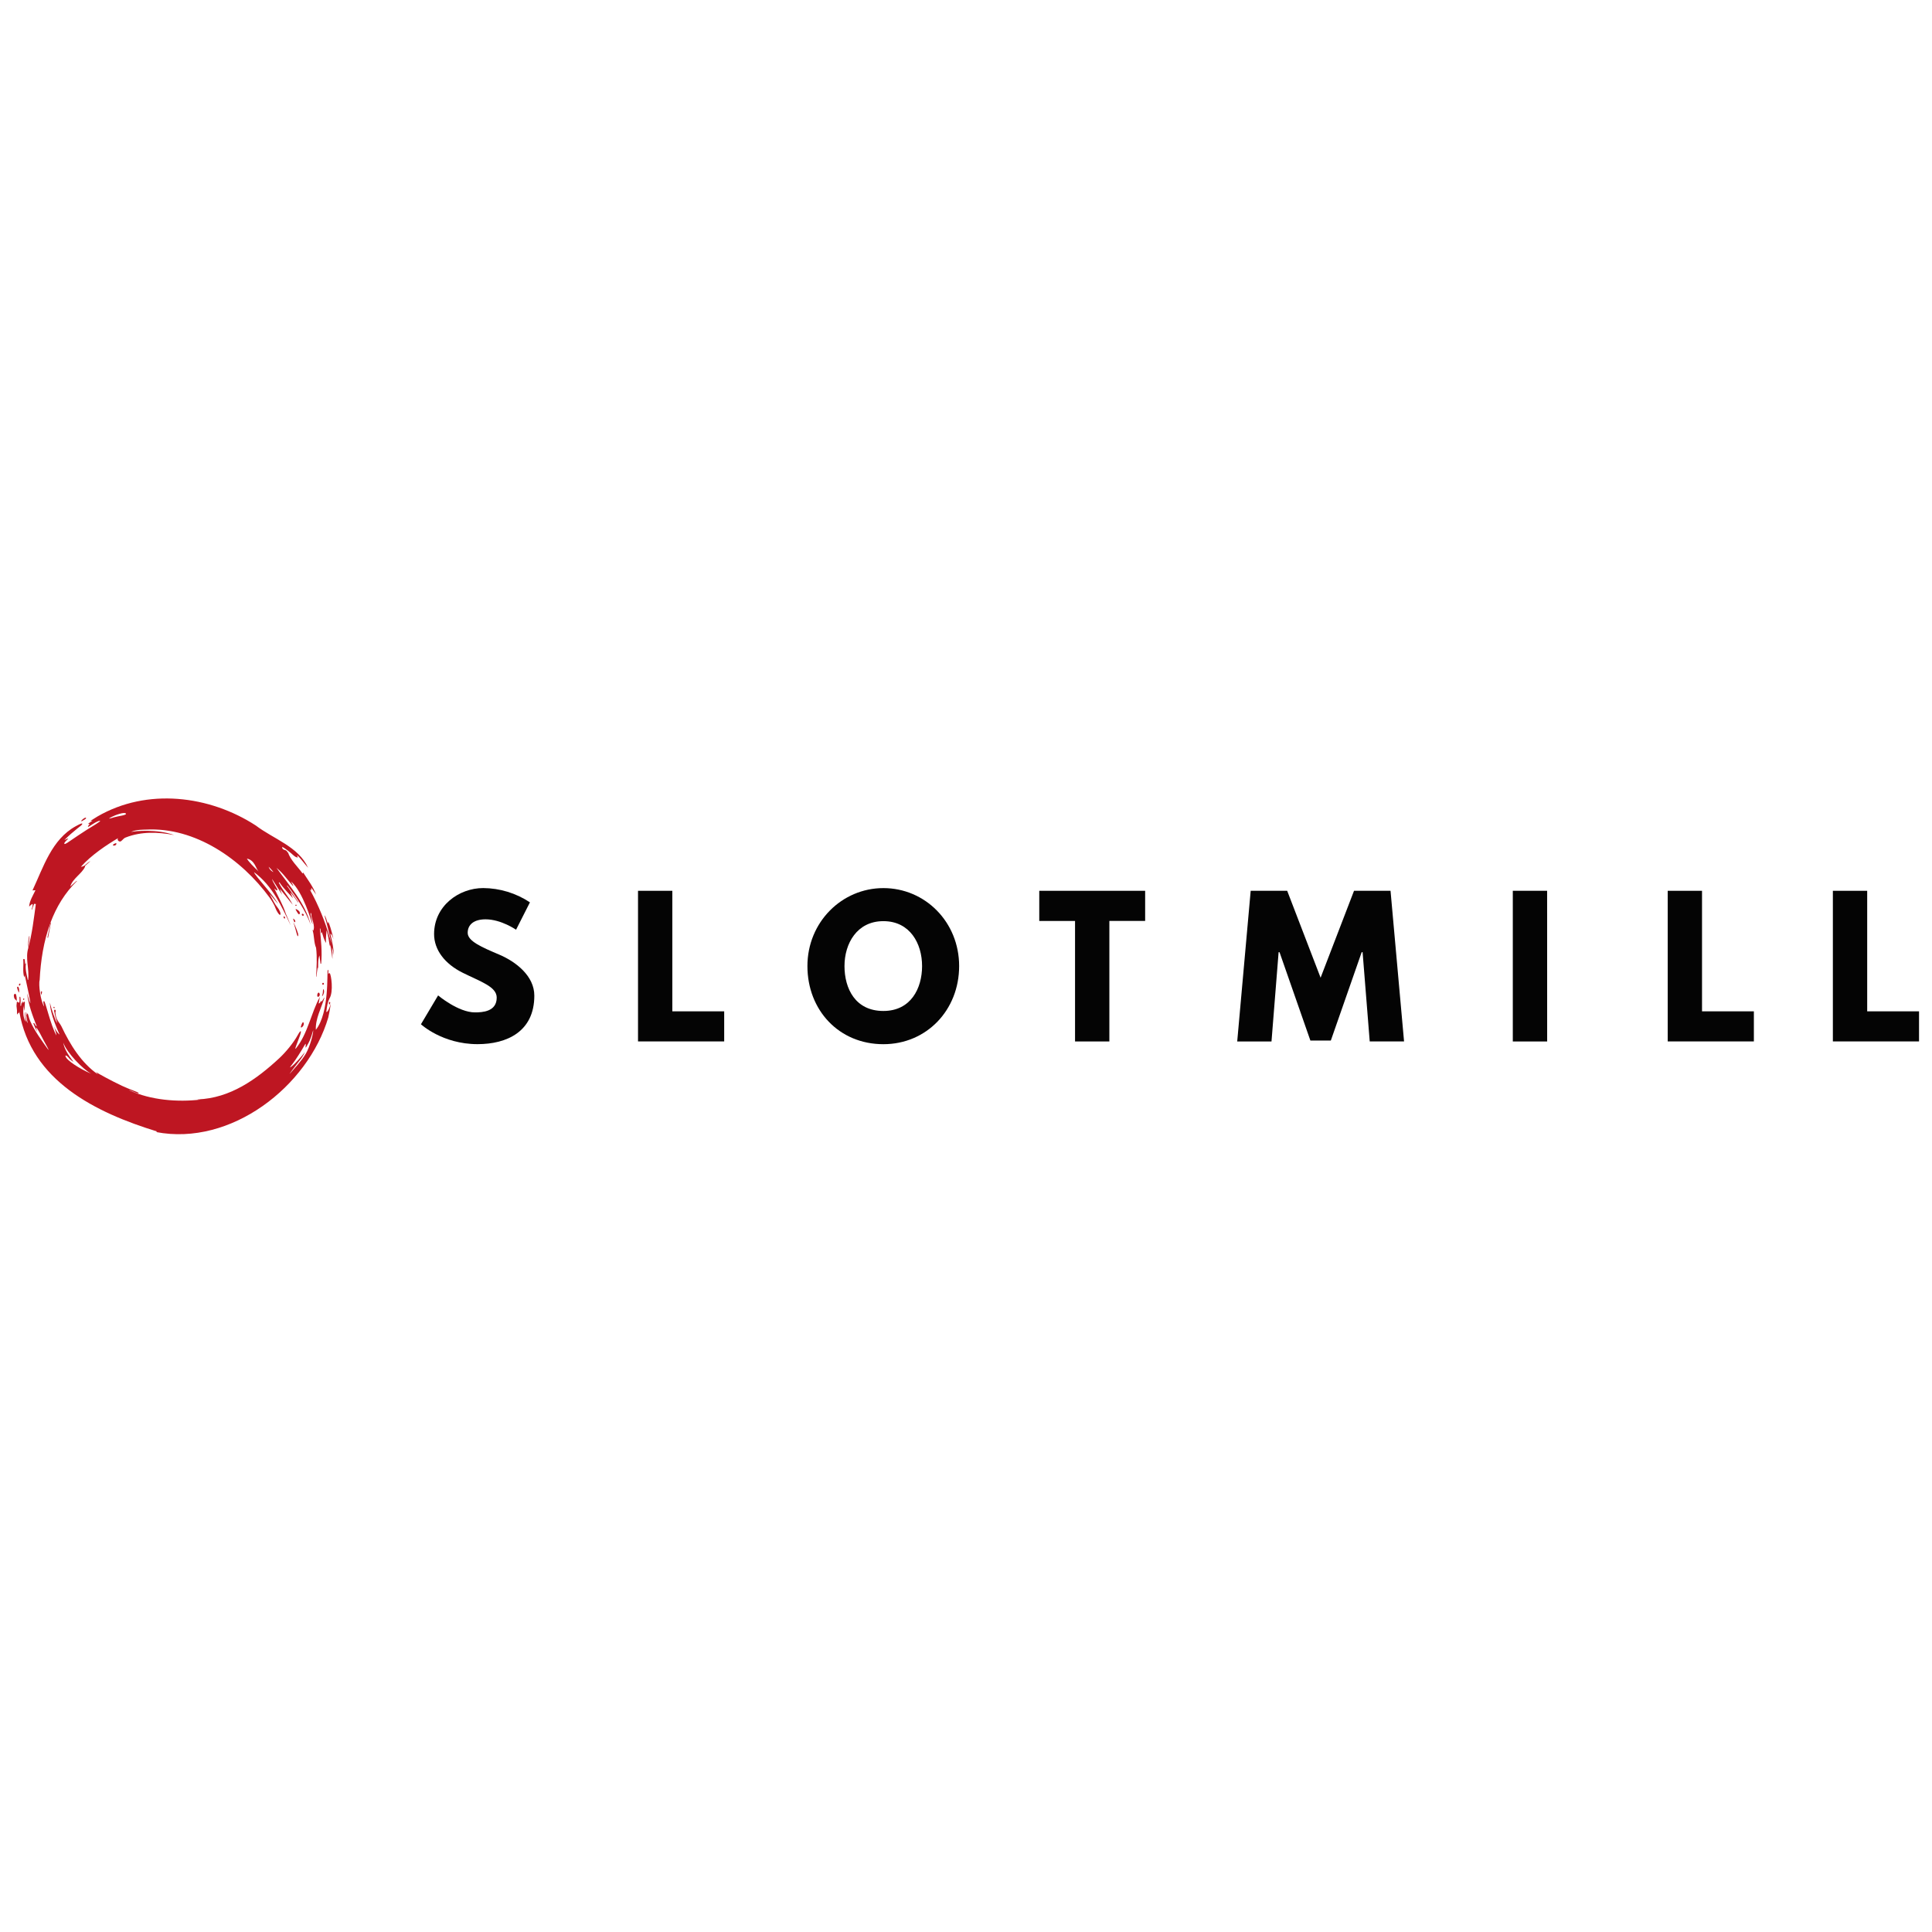 <?xml version="1.0"?>
<svg xmlns="http://www.w3.org/2000/svg" width="30" height="30" viewBox="0 0 1991 373" fill="none">
<path d="M546.12 120.9L531.82 149.12C531.82 149.12 516.4 138.4 500.4 138.4C488.4 138.4 481.97 143.85 481.97 152.32C481.97 160.97 496.64 167.18 514.33 174.71C531.63 182.04 550.64 196.71 550.64 217.04C550.64 254.1 522.42 267.04 492.13 267.04C455.81 267.04 433.8 246.54 433.8 246.54L451.49 216.81C451.49 216.81 472.18 234.31 489.49 234.31C497.21 234.31 511.88 233.55 511.88 219.07C511.88 207.78 495.32 202.7 476.88 193.48C458.25 184.26 447.34 169.77 447.34 153.59C447.34 124.59 472.92 106.18 497.95 106.18C515.096 106.301 531.835 111.416 546.12 120.9Z" fill="#040404"/>
<path d="M692.87 233.22H746.3V264.22H657.5V109H692.87V233.22Z" fill="#040404"/>
<path d="M910.35 106.22C953.43 106.22 988.43 141.22 988.43 186.56C988.43 231.9 954.94 267.08 910.35 267.08C864.44 267.08 832.08 231.9 832.08 186.56C832.08 141.22 867.64 106.22 910.35 106.22ZM910.35 232.84C938.57 232.84 950.24 209.7 950.24 186.56C950.24 163.42 937.82 140.28 910.35 140.28C883.07 140.28 870.28 163.42 870.28 186.56C870.28 209.7 881.38 232.84 910.35 232.84Z" fill="#040404"/>
<path d="M1071 109H1180.12V140.05H1143.24V264.26H1107.87V140.09H1071V109Z" fill="#040404"/>
<path d="M1404.21 172.26H1403.27L1371.47 263.32H1350.4L1318.6 172.26H1317.66L1310.33 264.26H1275L1288.88 109H1326.5L1360.93 198.56L1395.37 109H1433L1446.93 264.22H1411.55L1404.21 172.26Z" fill="#040404"/>
<path d="M1594.41 264.26H1559V109H1594.37L1594.41 264.26Z" fill="#040404"/>
<path d="M1754 233.22H1807.43V264.22H1718.63V109H1754V233.22Z" fill="#040404"/>
<path d="M1924.21 233.22H1977.64V264.22H1888.84V109H1924.21V233.22Z" fill="#040404"/>
<path d="M344.1 175.3C343.97 169.12 342.1 160.25 340.8 154.99C339.98 151.73 341.75 153.18 343.62 158.7C341.81 150.3 338.93 141.3 338.3 141.3C337.67 141.3 338.01 142.6 337.89 143.14C337.41 141.97 336.74 139.14 335.95 137.14C334.95 134.7 333.95 133.28 334.65 135.49C336.02 139.49 341.31 160.81 341.88 164.58C341.31 162.58 340.67 160.24 340.23 158.65C335.2 140.872 328.154 123.727 319.23 107.55C319.89 108.12 320.23 108.37 320.62 108.75C320.71 107.83 320.78 107.1 320.9 105.93C322.68 108.5 324.23 110.69 325.75 112.93C322.62 104.54 317.04 97.47 312.44 90.18C312.25 90.5 312.1 90.75 311.84 91.18C306.58 83.77 299.48 77.65 296.6 69C296.47 69.38 296.38 69.6 296.28 69.89C295.9 65.61 290.33 68.11 290.9 63.71C294.13 65.39 299.52 69.79 302.11 72.17C304.7 74.55 305.82 74.55 306.74 74.64C307.66 74.73 305.82 73.25 306.36 72.77C307.06 72.17 313.96 81.33 317.48 85.29C307.75 63.55 281.84 55.63 263.62 41.72C215.84 10.72 151.62 2.72 100.45 32.41C98.17 33.74 95.06 35.7 93.73 36.59C92.4 37.48 95.31 36.52 95.44 36.65C94.05 37.65 92.81 38.46 91.32 39.5C89.83 40.54 93 39.79 92.32 40.3C91.64 40.81 88.74 44.73 92.54 42.23C96.34 39.73 100.65 36.87 102.94 36.87C105.23 36.87 93.84 43.27 89.66 46C83.1 50.28 77.27 54.08 73.53 56.71C70.4 58.93 67.16 61.17 66.47 60.71C65.23 59.79 69.64 56.18 70.17 55.35C71.03 54.05 65.42 57.67 66.72 56.3C70.841 52.224 75.181 48.375 79.72 44.77C82.89 42.36 84.85 40.94 84.79 39.92C84.73 38.9 81.53 40.56 78.11 42.43C53.27 56 44.68 84.78 33.47 108.61L36.57 108.38C33.91 114.06 30.52 119.09 30.01 125.24C31.28 124.32 32.01 123.05 33.5 122.58C34.1 124.58 32.96 126.41 32.5 128.31C32.65 128.31 32.78 128.41 32.91 128.44C33.67 126.44 34.43 124.38 35.16 122.44C35.79 122.5 36.3 122.53 36.93 122.6C34.84 137.77 33.22 152.82 29.11 167.68L29.3 167.49C25.75 178.42 30.4 189.23 29.01 200.86H28.6C27.6 195.15 25.6 189.58 26.82 183.59C26.63 183.84 26.44 184.09 25.97 184.67C25.81 183.05 25.62 181.53 25.46 180.07C25.34 178.96 23.88 178.96 23.97 179.94C24.51 186.03 23.09 192.02 24.97 198.19C25.22 197.34 25.44 196.45 25.57 196.04C27.5 205.2 32.41 227.22 31.08 224.43C29.75 221.64 28.96 217.71 27.88 214.35C29.24 226.3 33.52 237.58 37.88 248.7C37.53 248.7 36.55 247.91 35.79 246.13C35.34 245.05 34.2 245.13 34.39 245.75C35.541 248.651 36.853 251.485 38.32 254.24C37.72 252.34 37.06 250.06 37.25 249.74C39.94 252.91 42.82 259.15 44.63 262.48C46.44 265.81 52.83 277.18 48.63 271.23C44.43 265.28 35.35 253.23 31.01 243C29.71 240 28.95 235.49 28.32 235.45C27.69 235.41 27.81 236.82 27.72 237.32C27.31 236.75 27.24 233.97 26.72 234.16C25.84 234.47 29.26 246.73 28.25 245.05C27.24 243.37 25.39 235.71 24.98 233.43C25.33 238.34 26.76 242.81 26.63 244.01C22.51 237.48 24.38 230.45 24.38 226.96C24.427 228.954 24.813 230.925 25.52 232.79C25.01 228.99 25.77 224.97 25.62 223.79C25.47 222.61 23.84 223.57 23.94 224.97C23.62 224.24 23.52 222.97 23.11 223.07C22.7 223.17 22.73 224.49 22.67 225.32C22.45 225 22.42 224.43 22.16 224.62C21.9 224.81 22.07 228.14 21.28 227.62C20.83 227.36 21.28 224.62 21.28 222.14C21.28 219.89 20.99 217.95 20.55 218.14C19.6 218.46 20.39 219.6 20.1 223.08C19.85 226.25 17.1 221.66 17.35 223.75C17.44 224.51 16.62 226.98 17.25 229.86C17.88 232.74 17.12 237.09 17.85 236.3C18.58 235.51 18.3 235.03 18.85 234.62C19 234.84 18.91 235.5 19.32 235.28C19.73 235.06 19.64 234.14 19.86 233.35C32 304.79 98.45 337.59 162 357.07L160.8 357.61C238.07 372.5 317.38 310.61 338.32 239.49C338.86 237.62 340.13 230.37 340.98 225.14C338.16 234.52 336.2 234.26 336.26 233.6C337.02 227.33 337.88 223.05 339.46 220.13C343.99 213.04 341.2 194.94 339.81 194.03C338.73 193.33 338.32 194.91 338.23 194.91C338.35 193.49 338.73 188.77 337.66 191.05C336.83 192.73 339.66 234.42 325.49 252.26C324.92 240.98 331 230.18 334.3 219.26L334.04 219.17C333.19 220.53 332.36 221.93 331.45 223.45C331.35 223 331.26 222.69 331.19 222.4C330.05 223.07 330.19 224.97 328.4 225.06C328.82 222.75 329.23 220.56 329.61 218.38C320.49 235 317.32 256.06 305 271.4C302.87 274.03 306.68 264.93 308.89 258.82C310.89 253.43 310.51 251.02 306.8 257.77C302.46 265.69 294.41 275.39 287.8 281.54C264.36 303.27 237.17 322.79 203.71 323.96V324.18H206.71C182.95 326.94 155.35 324.78 133.3 314.58C133.334 314.503 133.374 314.43 133.42 314.36C136.53 315.47 143.12 318.95 142.87 317.31C142.77 316.61 134.44 314.04 125.69 309.96C113.75 304.35 100.31 296.81 99.43 296.08C97.87 294.81 101.01 298.08 100.88 298.17C84 286.51 72.31 267.75 63.34 248.74C61.98 245.89 59.7 243.8 58.34 240.6C57.39 238.32 56.91 234.07 57.17 233.69C58.25 231.92 55.62 230.14 55.81 233C56.531 237.002 57.534 240.949 58.81 244.81C59.31 246.24 57.63 243.33 57 241.61C52.76 230.24 52.38 228.21 51.46 224.13C51.46 235.69 60.07 254 61.41 257.2C59.57 255.94 56.91 252.29 55.67 248.58C56.91 252.96 58.21 256.58 58.11 258.03C51.84 246.84 46.86 222.7 45.34 222.7C43.82 222.7 45.34 226.53 45.5 228.34C41.86 222.86 39.5 205.49 40.87 201.06C41.87 181.22 44.96 160.92 51.93 142.22C51.916 142.181 51.916 142.139 51.93 142.1C51.93 141.97 52.03 141.84 52.06 141.72C58.06 125.84 66.76 111.14 79.31 98.97C79.21 98.91 79.12 98.82 79.02 98.75C76.81 100.75 74.62 102.65 72.4 104.58C75.07 96 84.35 91.56 87.77 84L87.33 83.71C89.17 82 91 80.34 93.16 78.38C89.42 80.09 87.58 84.02 83.37 84.27C94.14 72.07 110 61.65 121.93 54.58C120.82 55.25 120.93 57.4 123.1 58.16C125.1 58.86 126.65 55.16 129.28 54.16C145.63 47.63 163.28 48.43 179.43 51.53C162.07 45.32 139.83 47.22 135.01 48.36C140.24 45.76 147.91 46.08 150.86 45.92C201.07 43.33 248.79 76.21 277.91 116.13C279.52 118.35 282.91 123.64 284.18 127.54C284.72 129.19 287.73 134.48 288.78 133.72C289.83 132.96 288.14 128.72 286.02 126.21C283.1 122.76 281.36 118.54 277.75 112.05C281.11 116.05 283.75 119.14 286.59 122.57C280 111.1 263.46 94.49 261.72 89.77C271.22 96.71 278.48 105.71 284.53 115.5C289.95 124.31 295.43 135.94 298.76 142.97C298.979 143.508 299.244 144.026 299.55 144.52C299.26 143.52 294.61 132.64 294.55 132.64C291.73 123.71 286.79 115.25 282.64 106.57C285.33 108.88 284.98 108.91 285.78 108.18C286.58 107.45 281.31 100.96 280.33 96.74C283.75 102.07 287.17 107.42 290.78 113.09C289.96 111.09 289.29 109.35 288.6 107.64L288.88 107.52C293.16 112.81 297.4 118.1 301.65 123.39C297.72 115.22 291.19 108.53 287.3 100.61C287.55 100.48 287.77 100.39 287.99 100.26C291.64 106.26 299.65 113.82 301.43 116.13C303.21 118.44 297.66 108.75 299.97 111.41C302.28 114.07 305.83 119.14 306.59 120.25C307.35 121.36 307.95 121.39 306.97 119.97C305.99 118.55 299.49 109.23 295.76 103.84L296.14 103.56C305.7 116.01 314.8 129.09 320.14 143.92C314.5 121.52 298.14 103.78 284.91 85.34C291.63 90.66 296.25 97.79 301.91 104C302.021 103.909 302.138 103.825 302.26 103.75C301.47 102.29 300.68 100.75 299.89 99.34C312.46 110.27 320.99 140.85 321.81 142.84C322.63 144.83 321.24 138.69 320.29 134.51C319.34 130.33 320.96 131.51 320.92 134.38C320.88 137.25 325.3 145.7 322.7 150.16C322.48 149.81 322.29 149.47 321.91 148.8C324.03 155.23 323.24 161.89 325.74 167.8C326.94 177.72 326.28 187.63 325.74 197.49H326.06C326.44 194.49 326.85 191.4 327.23 188.39H327.64V191.91C328.21 186.49 327.26 180.57 329.22 175.59C329.57 178.48 329.92 181.36 330.3 184.21C330.524 184.204 330.748 184.184 330.97 184.15C332.14 172.04 330.84 160 329.6 147.96C329.79 147.96 329.95 147.96 330.11 147.9C330.36 149.55 330.62 151.16 330.9 153.16C331.22 152.4 331.38 151.99 331.6 151.48C333.06 155.35 333.6 159.48 336.13 162.76C335.37 158.32 336.42 154.08 336.45 149.64C338.45 154.74 339.39 164.5 339.81 165.39C340.23 166.28 340.25 164.69 340.12 164.39C341.52 168.5 342.53 180.77 342.59 178.87C342.716 174.882 342.579 170.89 342.18 166.92C343.043 169.658 343.685 172.46 344.1 175.3V175.3ZM300.91 289.71C298.34 291.61 298.06 291.64 301.23 287.71C304.4 283.78 311.33 272.71 313.96 267.97C316.59 263.23 313.49 273.8 315.9 269.46C318.31 265.12 319.95 263.09 322.74 252.67C322.99 255.97 319.57 269.3 315.2 276.81C310.83 284.32 302.4 293.19 299.2 296.87C296 300.55 305.03 288.57 308.33 284.48C310.705 281.626 312.696 278.472 314.25 275.1C310.92 279.76 303.44 287.81 300.91 289.71ZM65.18 265.47C69.18 276.47 85.94 293.26 94.01 297.54C80.74 291.83 69.67 284 67.82 280.35C66.63 278.01 68.56 278.46 70.28 280.49C71.777 282.449 73.655 284.085 75.8 285.3C69.09 276.65 66.1 271 65.18 265.47ZM117.59 33.23C113.59 34.47 110.05 35.57 114.67 33.07C118.82 30.85 128.01 27.59 129.67 29.33C131.33 31.07 121.55 32 117.59 33.23ZM254.43 75.84C262.54 77.3 263.84 86.55 266.57 89.12C261.5 84.43 256.39 79.23 254.43 75.84ZM279.21 88C278.107 86.973 277.297 85.672 276.86 84.23C278.546 85.838 280.113 87.566 281.55 89.4C282.06 90 280.85 89.41 279.21 88Z" fill="#BE1622"/>
<path d="M48.88 157.19C49.947 152.037 51.013 146.88 52.08 141.72L52.51 141.81L49.51 157.46L48.88 157.19Z" fill="#BE1622"/>
<path d="M29.13 167.63C28.843 163.659 29.136 159.667 30 155.78H30.42C30.013 159.72 29.6 163.657 29.18 167.59L29.13 167.63Z" fill="#BE1622"/>
<path d="M311.55 245.1C310.35 247.33 308.88 251.54 311.55 249.26C314.22 246.98 312.77 242.83 311.55 245.1Z" fill="#BE1622"/>
<path d="M332.24 216.09C333.24 213.46 332.41 208.09 333.72 211.33C335.03 214.57 330.71 220.24 332.24 216.09Z" fill="#BE1622"/>
<path d="M16.94 222.28C17.73 223.87 17.13 215.08 15.81 215.15C14.49 215.22 13.88 216.15 14.48 218.71C15.08 221.27 16.3 221 16.94 222.28Z" fill="#BE1622"/>
<path d="M19.22 213.61C18.78 212.49 17.22 208.91 17.73 208.17C18.24 207.43 18.97 207.72 19.47 209.36C19.97 211 19.71 214.89 19.22 213.61Z" fill="#BE1622"/>
<path d="M42.75 215.92C42.92 215.23 43.6 213.01 43.14 212.68C42.68 212.35 42.23 212.61 42.08 213.59C41.93 214.57 42.56 216.7 42.75 215.92Z" fill="#BE1622"/>
<path d="M20.45 204.63C21.79 204.54 20.82 206.21 20.11 206.86C19.73 207.2 18.89 204.73 20.45 204.63Z" fill="#BE1622"/>
<path d="M24.55 220C25.61 220.27 24.89 221.25 24.34 221.55C24.05 221.73 23.32 219.7 24.55 220Z" fill="#BE1622"/>
<path d="M302.48 142.14C301.48 139.72 304.14 144.58 305.81 149.14C306.81 151.83 307.7 154.09 307.21 155.45C306.34 157.89 304.8 147.79 302.48 142.14Z" fill="#BE1622"/>
<path d="M304.8 128.56C306.56 131.8 307.69 133.51 308.38 133.22C309.07 132.93 309.38 131.43 308.38 130.15C307.38 128.87 303.81 126.73 304.8 128.56Z" fill="#BE1622"/>
<path d="M311.14 134C311.56 135.29 313.86 134.7 312.89 133.39C311.92 132.08 310.68 132.6 311.14 134Z" fill="#BE1622"/>
<path d="M333.83 204.9C333.94 206.07 331.74 206.02 332.09 204.73C332.44 203.44 333.71 203.62 333.83 204.9Z" fill="#BE1622"/>
<path d="M340.21 225C340.72 223.24 339.11 223 338.97 224.57C338.81 226.3 339.69 226.7 340.21 225Z" fill="#BE1622"/>
<path d="M329.5 215.48C329.98 217.83 326.77 219.76 326.93 216.72C327.09 213.68 329 212.92 329.5 215.48Z" fill="#BE1622"/>
<path d="M84.67 37.07C86.1 36.21 89.11 34.8 88.67 33.87C88.23 32.94 85.74 34.76 84.67 35.78C83.6 36.8 83.25 37.92 84.67 37.07Z" fill="#BE1622"/>
<path d="M55.46 229.8C54.58 229.34 55.31 228.27 55.85 228.61C56.39 228.95 56.6 230.4 55.46 229.8Z" fill="#BE1622"/>
<path d="M292.57 135.39C291.77 135.57 292.51 137.9 293.43 137.57C294.35 137.24 293.5 135.2 292.57 135.39Z" fill="#BE1622"/>
<path d="M304.8 123.36C304.72 123.379 304.645 123.415 304.58 123.465C304.516 123.515 304.462 123.578 304.423 123.651C304.385 123.723 304.362 123.803 304.356 123.885C304.351 123.967 304.363 124.049 304.391 124.126C304.42 124.202 304.464 124.272 304.522 124.331C304.579 124.389 304.648 124.435 304.725 124.465C304.801 124.494 304.883 124.508 304.965 124.503C305.047 124.499 305.127 124.477 305.2 124.44C306.13 124.11 305.72 123.16 304.8 123.36Z" fill="#BE1622"/>
<path d="M302.1 137.94C301.8 136.84 305 139.66 304.2 141.01C303.4 142.36 302.58 139.68 302.1 137.94Z" fill="#BE1622"/>
<path d="M118.13 60.39C116.89 61.02 115.51 61.98 116.94 62.32C117.534 62.507 118.178 62.458 118.737 62.182C119.296 61.906 119.727 61.425 119.94 60.84C120.26 59.75 119.4 59.76 118.13 60.39Z" fill="#BE1622"/>
</svg>
